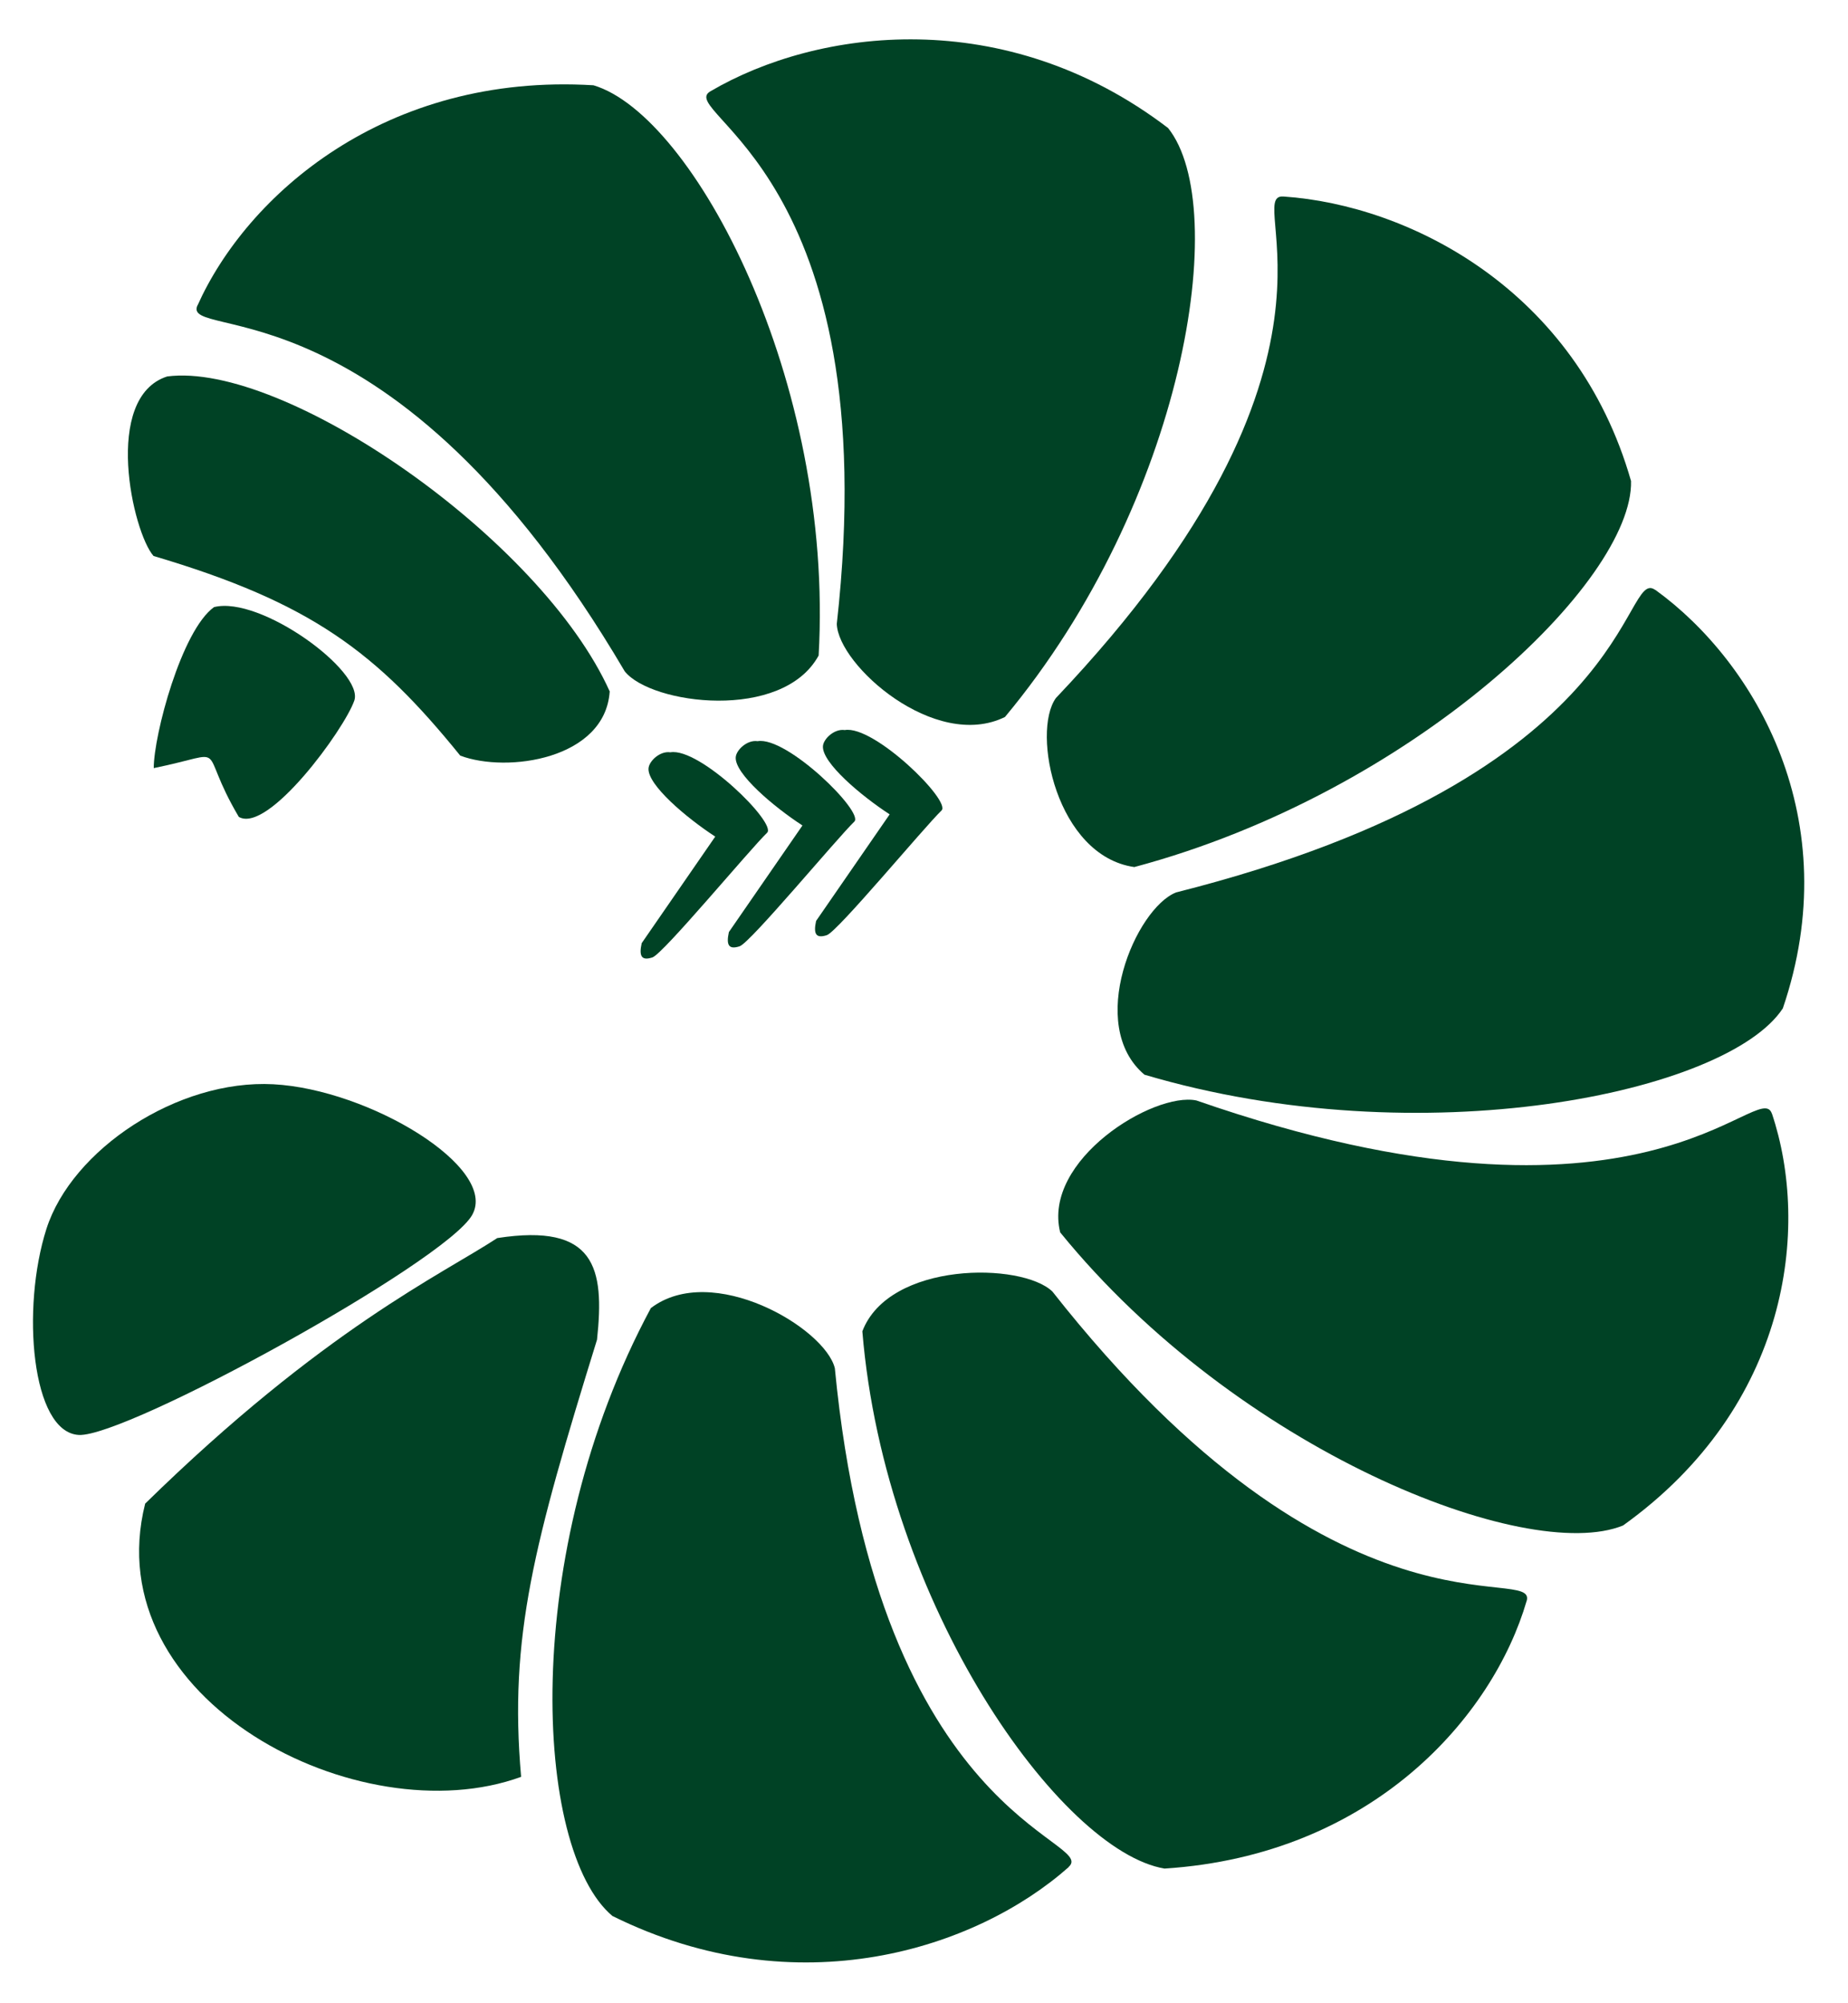 <?xml version="1.0" encoding="UTF-8"?><svg id="Layer_2" xmlns="http://www.w3.org/2000/svg" viewBox="0 0 94.72 102.65"><defs><style>.cls-1{fill:#004225;}</style></defs><path class="cls-1" d="m24.2,62.26c1.37-2.43-5.28-6.44-10.19-6.7-4.91-.26-10.33,3.35-11.63,7.41s-.77,10.43,1.66,10.56,18.79-8.85,20.16-11.27Z"/><path class="cls-1" d="m65.78,10.07c-2.14-.15,4.77,8.41-11.66,25.7-1.26,1.76.03,8.09,4.02,8.66,14.32-3.82,25.58-14.67,25.46-19.78-2.8-9.8-11.36-14.14-17.81-14.58Z"/><path class="cls-1" d="m84.84,30.23c-1.71-1.23-.85,9.52-24.56,15.5-2.07.82-4.63,6.8-1.62,9.34,14.2,4.21,29.88.94,32.72-3.4,3.29-9.66-1.39-17.72-6.53-21.44Z"/><path class="cls-1" d="m90.82,57.07c-.65-1.94-6.46,7.33-29.5-.68-2.19-.45-7.9,3.05-6.98,6.76,9.08,11.17,23.9,17.03,28.85,15.02,8.54-6.12,9.59-15.27,7.63-21.11Z"/><path class="cls-1" d="m78.25,82.04c.57-1.97-9.63,2.79-24.31-15.86-1.57-1.51-8.37-1.55-9.74,2.04,1.16,14.06,10.19,26.65,15.49,27.53,10.68-.69,16.84-7.81,18.56-13.72Z"/><path class="cls-1" d="m25.49,63.44c-2.83,1.86-8.9,4.65-18.05,13.61-2.53,10.07,10.99,17.02,19.27,14-.63-7.18.66-11.96,3.89-22.4.4-3.7-.1-5.98-5.1-5.21Z"/><path class="cls-1" d="m41.83,47.19c-.15.68,0,.91.55.73s4.96-5.5,5.88-6.39c.5-.49-3.46-4.38-4.96-4.12-.54-.08-1.1.46-1.12.83-.05.84,1.93,2.52,3.42,3.49"/><path class="cls-1" d="m36.41,4.68c-1.83,1.07,9.07,4.16,6.48,27.29.07,2.12,5.04,6.53,8.62,4.77,9.22-11.07,11.61-26.12,8.36-30.18C51.52.19,41.91,1.45,36.41,4.68Z"/><path class="cls-1" d="m54.77,95.67c1.57-1.39-9.75-2.39-11.98-25.56-.51-2.07-6.29-5.47-9.43-3.08-6.76,12.57-6,27.77-1.97,31.15,9.49,4.7,18.66,1.68,23.38-2.5Z"/><path class="cls-1" d="m10.12,15.65c-.84,1.88,9.94-1.57,21.9,18.75,1.35,1.7,8.09,2.58,9.94-.81.8-14.09-6.41-27.69-11.54-29.22-10.68-.65-17.77,5.64-20.3,11.29Z"/><path class="cls-1" d="m31.26,35.45c-3.53-7.87-16.7-16.94-22.69-16.16-3.33,1.07-1.77,7.99-.7,9.2,8.07,2.39,11.42,4.92,15.72,10.23,2.41.91,7.42.18,7.66-3.28Z"/><path class="cls-1" d="m18.16,35.9c-.52,1.49-4.42,6.83-5.92,5.96-2.23-3.78-.29-3.33-4.36-2.5,0-1.69,1.42-7.05,3.09-8.25,2.38-.6,7.7,3.3,7.19,4.79Z"/><path class="cls-1" d="m37.36,47.76c-.15.68,0,.91.55.73s4.96-5.5,5.88-6.39c.5-.49-3.46-4.38-4.96-4.12-.54-.08-1.1.46-1.12.83-.05.84,1.93,2.52,3.42,3.49"/><path class="cls-1" d="m32.89,48.33c-.15.68,0,.91.55.73s4.96-5.5,5.88-6.39c.5-.49-3.46-4.38-4.96-4.12-.54-.08-1.1.46-1.12.83-.05.84,1.93,2.52,3.42,3.49"/></svg>